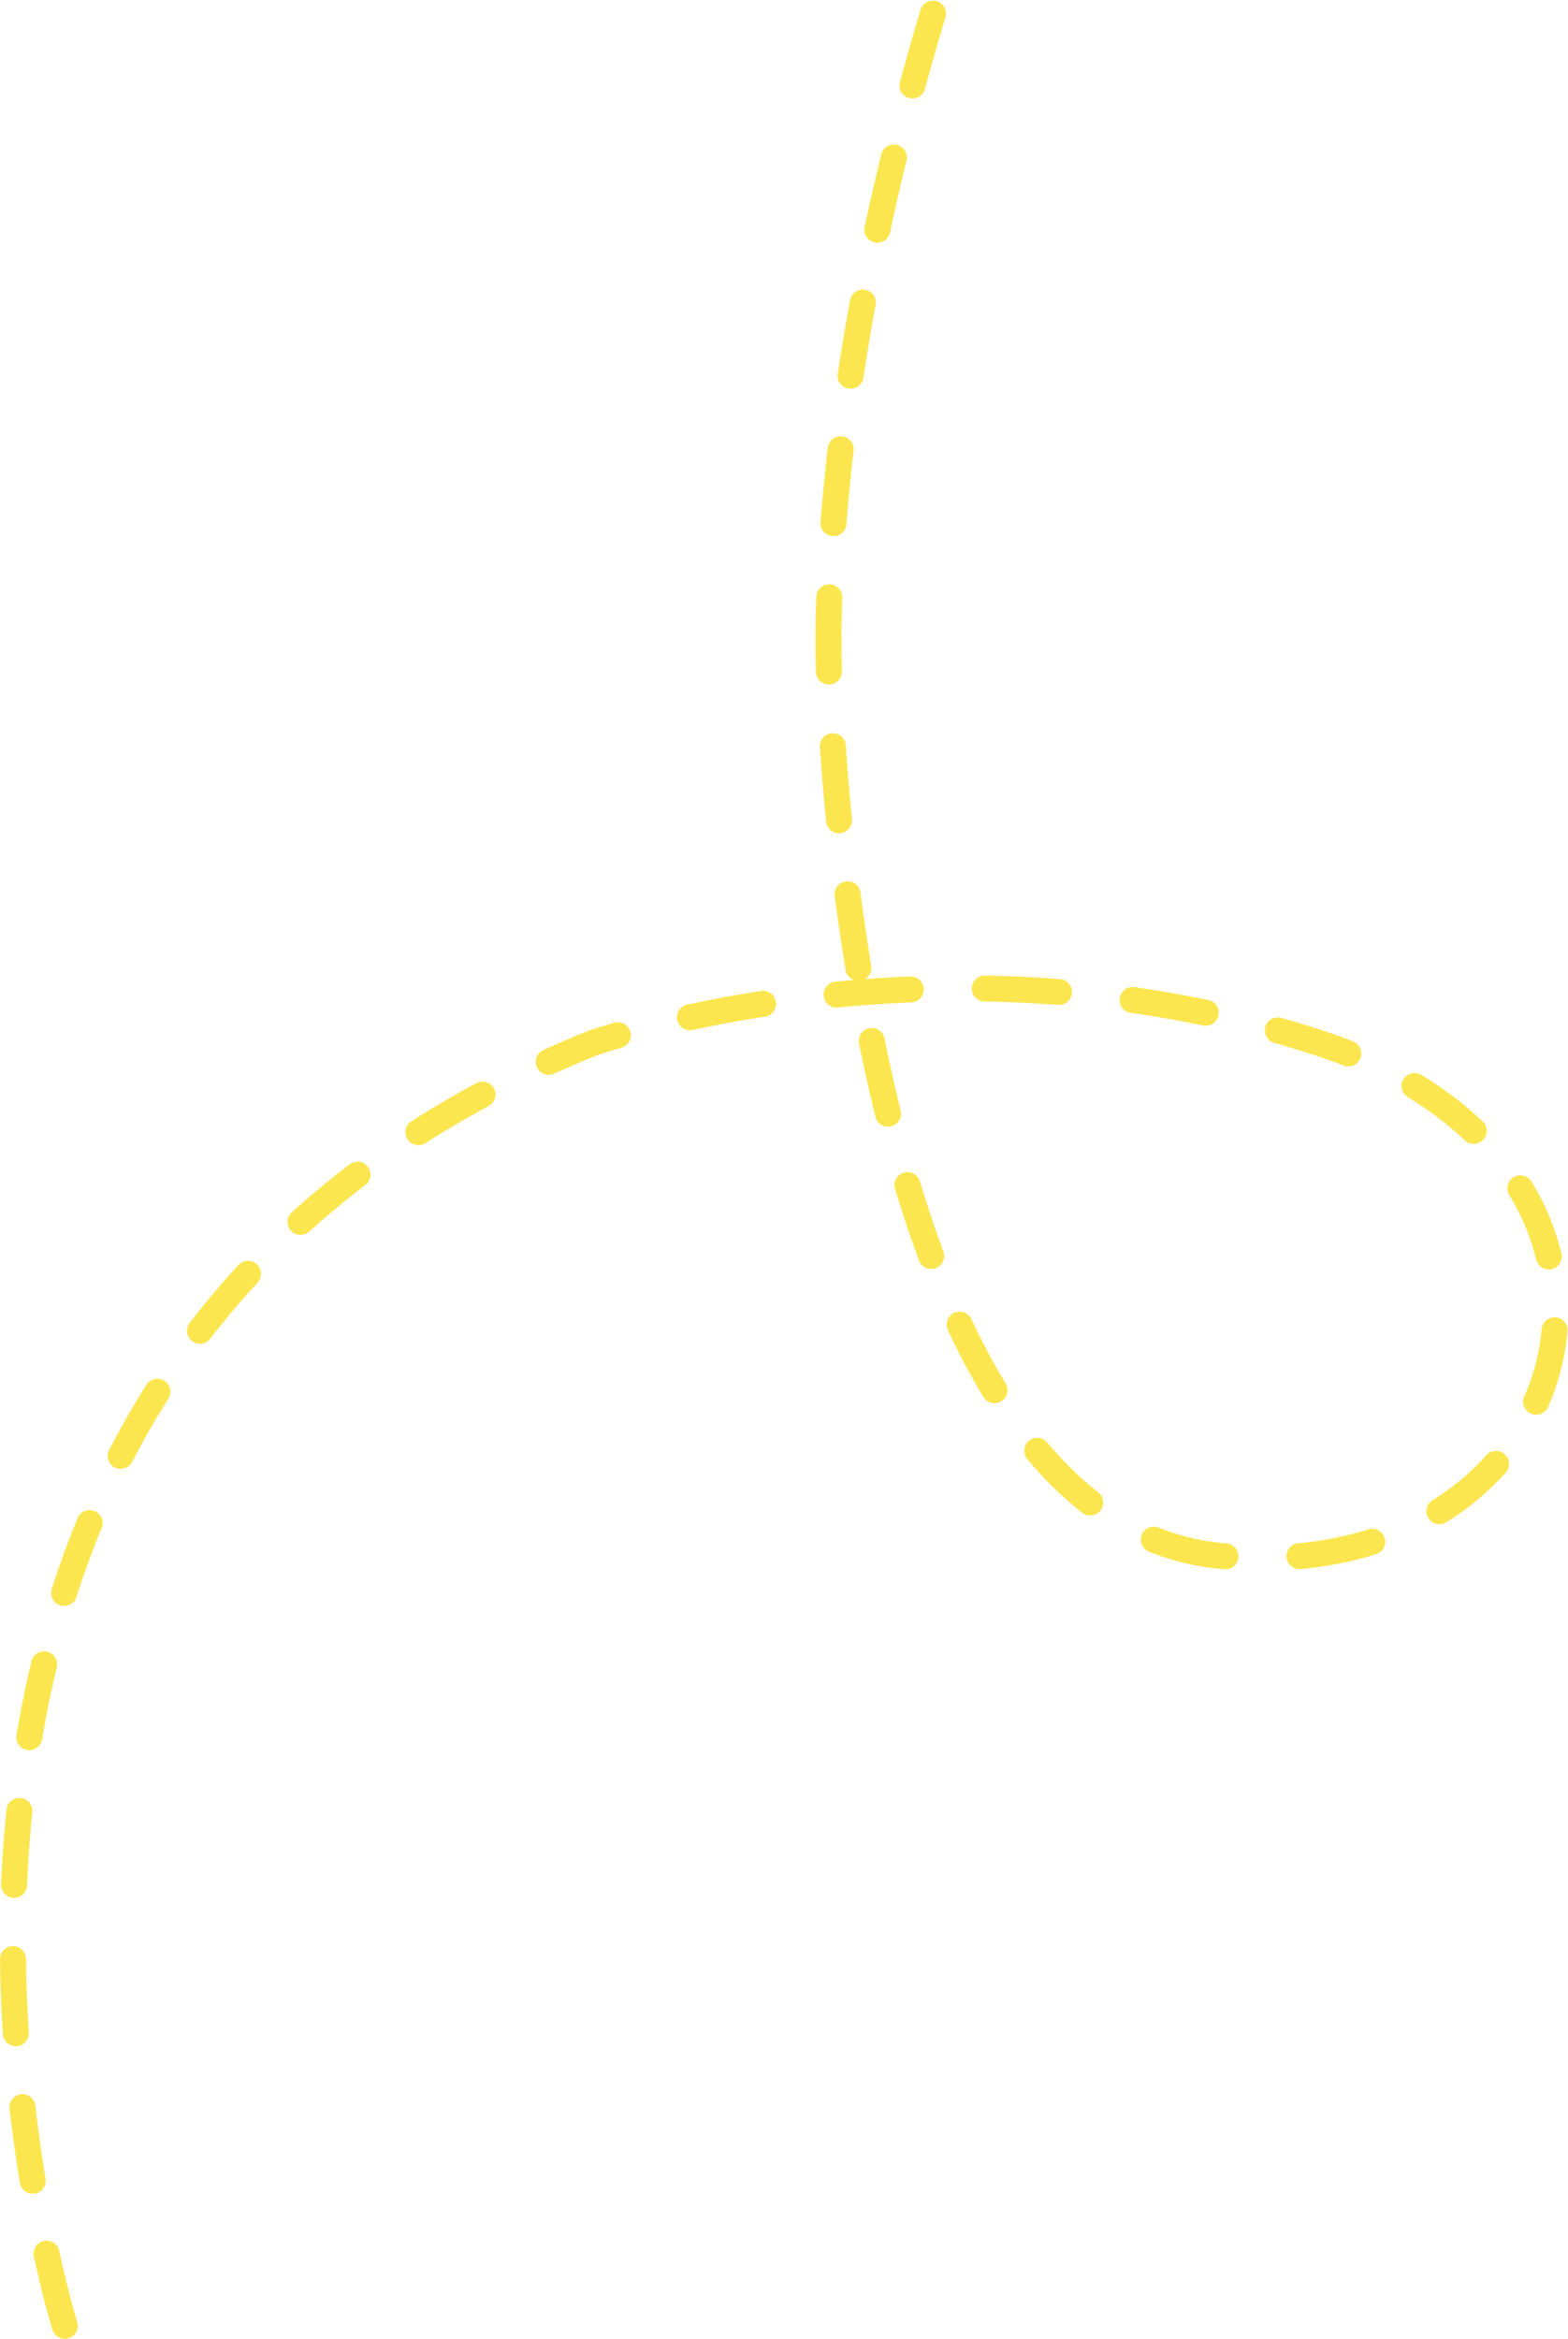 <?xml version="1.0" encoding="UTF-8" standalone="no"?><svg xmlns="http://www.w3.org/2000/svg" xmlns:xlink="http://www.w3.org/1999/xlink" fill="#000000" height="630.1" preserveAspectRatio="xMidYMid meet" version="1" viewBox="-0.0 -0.3 422.7 630.1" width="422.7" zoomAndPan="magnify"><g id="change1_1"><path d="M17.461,629.8a3.5,3.5,0,0,1-3.34-2.457c-.092-.3-2.3-7.414-4.98-19.714a3.5,3.5,0,1,1,6.84-1.489c2.6,11.965,4.8,19.046,4.822,19.116a3.5,3.5,0,0,1-3.342,4.544ZM8.815,590.73a3.5,3.5,0,0,1-3.45-2.933c-1.084-6.6-2.021-13.327-2.784-19.985a3.5,3.5,0,0,1,6.955-.8c.749,6.546,1.67,13.157,2.737,19.647a3.5,3.5,0,0,1-3.458,4.068ZM4.271,550.987a3.5,3.5,0,0,1-3.489-3.274c-.435-6.74-.7-13.526-.782-20.171A3.5,3.5,0,0,1,3.456,524H3.5A3.5,3.5,0,0,1,7,527.454c.082,6.524.34,13.188.768,19.807A3.5,3.5,0,0,1,4.5,550.98C4.423,550.985,4.347,550.987,4.271,550.987ZM3.8,511c-.051,0-.1,0-.152,0A3.5,3.5,0,0,1,.3,507.346c.29-6.785.78-13.567,1.456-20.159a3.5,3.5,0,0,1,6.963.713c-.661,6.455-1.141,13.1-1.425,19.745A3.5,3.5,0,0,1,3.8,511Zm4.108-39.775a3.619,3.619,0,0,1-.583-.048,3.5,3.5,0,0,1-2.872-4.033c1.128-6.717,2.486-13.39,4.034-19.835a3.5,3.5,0,1,1,6.806,1.635c-1.51,6.288-2.836,12.8-3.937,19.36A3.5,3.5,0,0,1,7.908,471.221Zm9.372-38.855a3.5,3.5,0,0,1-3.333-4.571c2.081-6.481,4.422-12.887,6.961-19.041a3.5,3.5,0,1,1,6.47,2.668c-2.466,5.982-4.743,12.21-6.767,18.513A3.5,3.5,0,0,1,17.28,432.366Zm313.055-9.87c-.094,0-.188,0-.284-.012l-.687-.058a68.4,68.4,0,0,1-19.624-4.675,3.5,3.5,0,0,1,2.613-6.5,61.426,61.426,0,0,0,17.624,4.2l.635.053a3.5,3.5,0,0,1-.277,6.99Zm19.963-.046a3.5,3.5,0,0,1-.317-6.985,91.278,91.278,0,0,0,18.852-3.71,3.5,3.5,0,1,1,2.094,6.679,98.206,98.206,0,0,1-20.3,4C350.514,422.445,350.406,422.45,350.3,422.45Zm37.738-12.1a3.5,3.5,0,0,1-1.847-6.474,66.079,66.079,0,0,0,14.518-12.134,3.5,3.5,0,0,1,5.225,4.658,73.091,73.091,0,0,1-16.054,13.425A3.494,3.494,0,0,1,388.036,410.351Zm-94.146-2.344a3.482,3.482,0,0,1-2.151-.741,97.981,97.981,0,0,1-14.777-14.458,3.5,3.5,0,0,1,5.373-4.487,91.073,91.073,0,0,0,13.71,13.428,3.5,3.5,0,0,1-2.155,6.258ZM32.531,395.444a3.5,3.5,0,0,1-3.108-5.105c3.108-6.027,6.5-11.952,10.089-17.612a3.5,3.5,0,0,1,5.912,3.746c-3.475,5.487-6.766,11.231-9.78,17.075A3.5,3.5,0,0,1,32.531,395.444Zm381.588-14.6a3.5,3.5,0,0,1-3.2-4.912,57.4,57.4,0,0,0,4.678-18.166,3.5,3.5,0,0,1,6.973.612,64.389,64.389,0,0,1-5.244,20.377A3.5,3.5,0,0,1,414.119,380.844Zm-146.014-3.088a3.5,3.5,0,0,1-3-1.687,189.588,189.588,0,0,1-9.561-18.011,3.5,3.5,0,0,1,6.344-2.959,182.093,182.093,0,0,0,9.2,17.341,3.5,3.5,0,0,1-2.99,5.316ZM53.915,361.722a3.5,3.5,0,0,1-2.771-5.633c4.1-5.335,8.509-10.555,13.094-15.512a3.5,3.5,0,1,1,5.138,4.752c-4.441,4.8-8.709,9.859-12.683,15.027A3.494,3.494,0,0,1,53.915,361.722Zm363.629-20a3.5,3.5,0,0,1-3.4-2.668,61.781,61.781,0,0,0-7.276-17.386,3.5,3.5,0,0,1,5.981-3.637,68.788,68.788,0,0,1,8.094,19.357,3.5,3.5,0,0,1-3.4,4.334Zm-166.512-.133a3.5,3.5,0,0,1-3.283-2.284c-2.251-6.063-4.413-12.526-6.425-19.208a3.5,3.5,0,1,1,6.7-2.019c1.97,6.543,4.085,12.865,6.285,18.792a3.5,3.5,0,0,1-3.28,4.719ZM81.018,332.41a3.5,3.5,0,0,1-2.349-6.1c4.954-4.478,10.208-8.832,15.614-12.937a3.5,3.5,0,0,1,4.234,5.574c-5.248,3.985-10.346,8.21-15.152,12.556A3.492,3.492,0,0,1,81.018,332.41Zm31.775-24.172a3.5,3.5,0,0,1-1.887-6.449c5.591-3.574,11.464-7.021,17.457-10.245a3.5,3.5,0,1,1,3.316,6.164c-5.838,3.142-11.56,6.5-17,9.979A3.484,3.484,0,0,1,112.793,308.238Zm284.494-.356a3.489,3.489,0,0,1-2.411-.963,89.716,89.716,0,0,0-15.3-11.6,3.5,3.5,0,1,1,3.63-5.984,96.706,96.706,0,0,1,16.5,12.511,3.5,3.5,0,0,1-2.413,6.036ZM239.4,303.251a3.5,3.5,0,0,1-3.4-2.663c-1.56-6.327-3.043-12.956-4.408-19.705a3.5,3.5,0,1,1,6.861-1.386c1.346,6.651,2.807,13.183,4.344,19.415a3.5,3.5,0,0,1-2.56,4.236A3.538,3.538,0,0,1,239.4,303.251Zm-91.459-13.973a3.5,3.5,0,0,1-1.445-6.689c3.917-1.773,7.958-3.5,12.01-5.134q.073-.03.15-.057c.1-.035,2.519-.881,6.965-2.164a3.5,3.5,0,0,1,1.941,6.725c-3.825,1.1-6.1,1.877-6.519,2.02-3.935,1.589-7.858,3.266-11.662,4.986A3.483,3.483,0,0,1,147.936,289.278Zm215.528-2.261a3.489,3.489,0,0,1-1.282-.245c-2.456-.968-5.026-1.891-7.639-2.744-3.632-1.185-7.342-2.312-11.026-3.349a3.5,3.5,0,0,1,1.9-6.738c3.777,1.063,7.578,2.218,11.3,3.433,2.745.9,5.448,1.867,8.033,2.886a3.5,3.5,0,0,1-1.284,6.757ZM186,277.268a3.5,3.5,0,0,1-.729-6.924c6.468-1.383,13.156-2.611,19.877-3.647a3.5,3.5,0,1,1,1.066,6.918c-6.587,1.016-13.141,2.219-19.478,3.575A3.516,3.516,0,0,1,186,277.268Zm139.041-1.207a3.479,3.479,0,0,1-.719-.075c-6.38-1.331-12.931-2.475-19.472-3.4a3.5,3.5,0,1,1,.976-6.932c6.693.943,13.4,2.113,19.926,3.476a3.5,3.5,0,0,1-.711,6.927Zm-99.516-4.9a3.5,3.5,0,0,1-.336-6.984q2.467-.24,4.948-.448a3.5,3.5,0,0,1-2.178-2.691c-1.069-6.508-2.058-13.22-2.94-19.949a3.5,3.5,0,1,1,6.941-.909c.871,6.654,1.849,13.289,2.907,19.721a3.5,3.5,0,0,1-1.678,3.586c4.064-.306,8.128-.542,12.151-.707a3.5,3.5,0,1,1,.287,6.994c-6.537.268-13.184.729-19.759,1.37A3.31,3.31,0,0,1,225.528,271.16Zm59.937-.7c-.091,0-.182,0-.273-.011-6.494-.5-13.145-.812-19.765-.924a3.5,3.5,0,0,1,.117-7c6.761.114,13.553.432,20.187.944a3.5,3.5,0,0,1-.266,6.99Zm-59.273-46.25a3.5,3.5,0,0,1-3.479-3.153c-.682-6.845-1.251-13.615-1.687-20.122a3.5,3.5,0,0,1,6.984-.469c.432,6.432.993,13.126,1.668,19.9a3.507,3.507,0,0,1-3.486,3.848Zm-2.727-40.088a3.5,3.5,0,0,1-3.5-3.4c-.078-2.589-.117-5.363-.117-8.243,0-3.822.069-7.853.207-11.977a3.5,3.5,0,0,1,7,.233c-.135,4.048-.2,8-.2,11.744,0,2.811.038,5.514.113,8.034a3.5,3.5,0,0,1-3.393,3.6Zm1.227-39.97c-.092,0-.185,0-.278-.011a3.5,3.5,0,0,1-3.215-3.763c.511-6.532,1.171-13.274,1.962-20.038a3.5,3.5,0,0,1,6.954.813c-.782,6.676-1.433,13.328-1.938,19.772A3.5,3.5,0,0,1,224.692,144.155Zm4.613-39.726a3.5,3.5,0,0,1-3.465-4.024c.988-6.527,2.108-13.2,3.327-19.834a3.5,3.5,0,1,1,6.885,1.266c-1.206,6.561-2.313,13.161-3.29,19.615A3.5,3.5,0,0,1,229.305,104.429ZM236.52,65.09a3.448,3.448,0,0,1-.737-.079,3.5,3.5,0,0,1-2.689-4.156c1.39-6.478,2.9-13.069,4.488-19.589a3.5,3.5,0,0,1,6.8,1.658c-1.573,6.457-3.069,12.983-4.445,19.4A3.5,3.5,0,0,1,236.52,65.09Zm9.462-38.86a3.5,3.5,0,0,1-3.379-4.421c1.741-6.4,3.6-12.9,5.524-19.313a3.5,3.5,0,1,1,6.7,2.01c-1.907,6.362-3.749,12.8-5.475,19.143A3.5,3.5,0,0,1,245.982,26.23Z" fill="#fbe64f"/></g></svg>